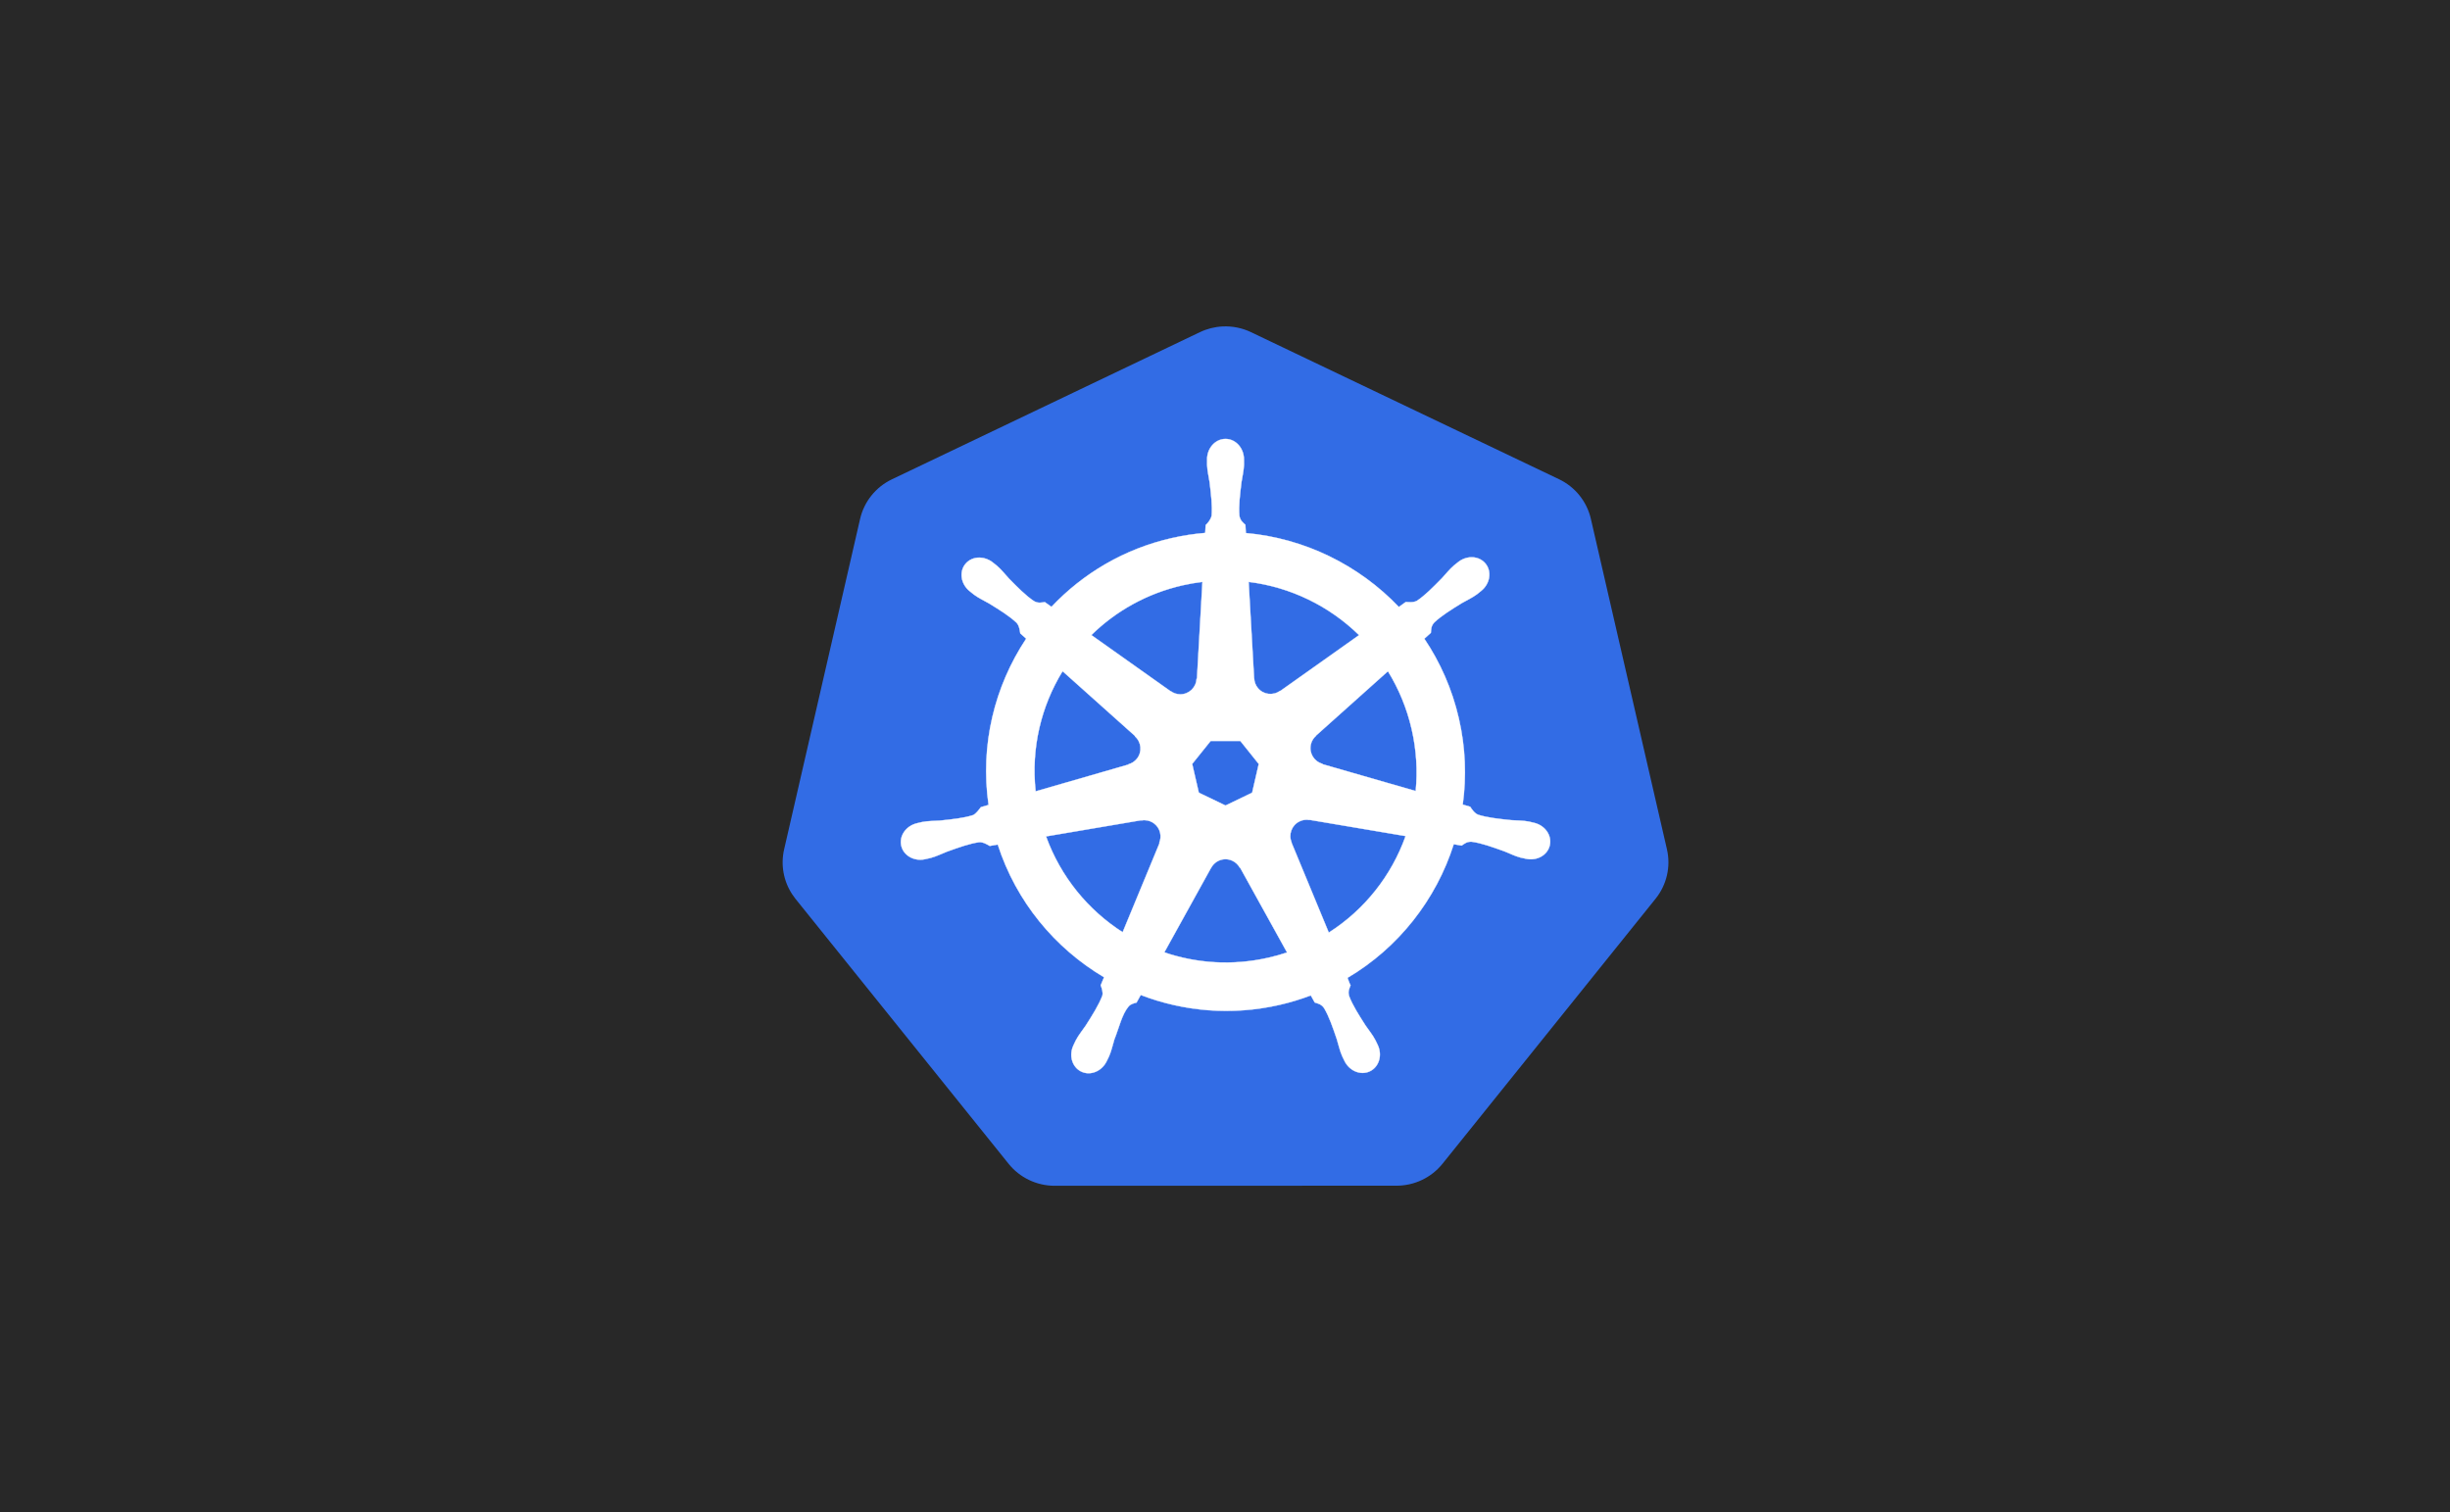 <svg width="1944" height="1200" viewBox="0 0 1944 1200" fill="none" xmlns="http://www.w3.org/2000/svg">
<rect width="1944" height="1200" fill="white"/>
<rect width="1944" height="1200" fill="#282828"/>
<path d="M969.986 259.06C963.773 259.373 957.685 260.914 952.08 263.591L707.736 380.341C701.412 383.362 695.855 387.756 691.479 393.199C687.102 398.641 684.018 404.992 682.455 411.779L622.174 674.029C620.782 680.071 620.626 686.329 621.716 692.432C622.805 698.535 625.118 704.359 628.518 709.56C629.342 710.832 630.228 712.062 631.174 713.248L800.299 923.529C804.677 928.97 810.234 933.363 816.558 936.382C822.883 939.401 829.811 940.968 836.83 940.966L1108.05 940.904C1115.07 940.909 1121.99 939.347 1128.32 936.334C1134.64 933.32 1140.2 928.933 1144.58 923.498L1313.64 713.185C1318.02 707.741 1321.11 701.388 1322.67 694.598C1324.24 687.809 1324.24 680.756 1322.67 673.966L1262.3 411.716C1260.74 404.929 1257.65 398.579 1253.28 393.136C1248.9 387.694 1243.34 383.299 1237.02 380.279L992.643 263.591C985.592 260.223 977.802 258.665 969.986 259.06Z" fill="#326CE5"/>
<path d="M972.408 348.307C964.331 348.308 957.782 355.583 957.783 364.557C957.783 364.695 957.811 364.827 957.814 364.964C957.802 366.183 957.743 367.652 957.783 368.714C957.975 373.89 959.103 377.851 959.783 382.62C961.013 392.826 962.044 401.287 961.408 409.151C960.789 412.116 958.605 414.828 956.658 416.714L956.314 422.901C947.537 423.628 938.701 424.96 929.876 426.964C891.902 435.586 859.206 455.147 834.314 481.557C832.699 480.455 829.873 478.428 829.032 477.807C826.421 478.16 823.782 478.966 820.345 476.964C813.8 472.558 807.839 466.477 800.626 459.151C797.321 455.647 794.928 452.31 791.001 448.932C790.11 448.165 788.749 447.128 787.751 446.339C784.681 443.891 781.061 442.614 777.564 442.495C773.068 442.341 768.74 444.099 765.907 447.651C760.872 453.966 762.484 463.619 769.501 469.214C769.572 469.27 769.648 469.314 769.72 469.37C770.684 470.151 771.865 471.153 772.751 471.807C776.918 474.884 780.724 476.459 784.876 478.901C793.623 484.303 800.875 488.782 806.626 494.182C808.872 496.576 809.265 500.795 809.564 502.62L814.251 506.807C789.158 544.571 777.544 591.217 784.408 638.745L778.283 640.526C776.668 642.611 774.387 645.891 772.001 646.87C764.476 649.24 756.007 650.11 745.782 651.182C740.982 651.581 736.84 651.343 731.751 652.307C730.631 652.519 729.071 652.926 727.845 653.214C727.802 653.223 727.763 653.235 727.72 653.245C727.653 653.26 727.565 653.293 727.501 653.307C718.881 655.39 713.344 663.313 715.126 671.12C716.909 678.928 725.329 683.676 734.001 681.807C734.064 681.793 734.155 681.79 734.22 681.776C734.318 681.754 734.404 681.706 734.501 681.682C735.71 681.417 737.225 681.122 738.282 680.839C743.286 679.499 746.909 677.531 751.407 675.807C761.084 672.337 769.099 669.437 776.907 668.307C780.169 668.052 783.605 670.319 785.314 671.276L791.689 670.182C806.359 715.665 837.103 752.427 876.033 775.495L873.376 781.87C874.334 784.345 875.39 787.694 874.676 790.139C871.838 797.5 866.975 805.27 861.439 813.932C858.758 817.934 856.014 821.04 853.595 825.62C853.016 826.716 852.279 828.399 851.72 829.557C847.961 837.6 850.718 846.863 857.939 850.339C865.204 853.836 874.223 850.147 878.126 842.089C878.132 842.077 878.152 842.069 878.157 842.057C878.161 842.048 878.153 842.035 878.157 842.026C878.713 840.884 879.501 839.382 879.97 838.307C882.042 833.56 882.732 829.492 884.189 824.901C888.058 815.181 890.184 804.982 895.511 798.627C896.97 796.887 899.348 796.217 901.814 795.557L905.126 789.557C939.064 802.584 977.053 806.08 1015 797.464C1023.66 795.498 1032.02 792.954 1040.09 789.901C1041.03 791.552 1042.76 794.727 1043.22 795.526C1045.73 796.341 1048.46 796.762 1050.69 800.057C1054.67 806.866 1057.4 814.922 1060.72 824.651C1062.18 829.242 1062.9 833.31 1064.97 838.057C1065.44 839.139 1066.23 840.662 1066.78 841.807C1070.68 849.892 1079.72 853.594 1087 850.089C1094.22 846.611 1096.98 837.349 1093.22 829.307C1092.66 828.149 1091.89 826.466 1091.31 825.37C1088.89 820.79 1086.15 817.715 1083.47 813.714C1077.93 805.052 1073.34 797.856 1070.5 790.495C1069.31 786.698 1070.7 784.337 1071.63 781.87C1071.07 781.235 1069.89 777.65 1069.19 775.964C1109.65 752.075 1139.49 713.942 1153.5 669.901C1155.39 670.199 1158.68 670.78 1159.75 670.995C1161.95 669.544 1163.97 667.651 1167.94 667.964C1175.75 669.093 1183.76 671.993 1193.44 675.464C1197.94 677.187 1201.56 679.187 1206.56 680.526C1207.62 680.809 1209.14 681.073 1210.34 681.339C1210.44 681.362 1210.53 681.41 1210.63 681.432C1210.69 681.447 1210.78 681.449 1210.84 681.464C1219.52 683.331 1227.94 678.585 1229.72 670.776C1231.5 662.969 1225.97 655.044 1217.34 652.964C1216.09 652.678 1214.31 652.194 1213.09 651.964C1208.01 651 1203.86 651.237 1199.06 650.839C1188.84 649.767 1180.37 648.896 1172.84 646.526C1169.78 645.336 1167.59 641.685 1166.53 640.182L1160.63 638.464C1163.69 616.309 1162.86 593.252 1157.56 570.182C1152.22 546.898 1142.76 525.601 1130.16 506.839C1131.67 505.461 1134.53 502.928 1135.34 502.182C1135.58 499.558 1135.38 496.807 1138.09 493.901C1143.85 488.5 1151.1 484.022 1159.84 478.62C1164 476.177 1167.83 474.603 1172 471.526C1172.94 470.83 1174.23 469.728 1175.22 468.932C1182.24 463.336 1183.85 453.684 1178.81 447.37C1173.78 441.056 1164.02 440.461 1157 446.057C1156 446.848 1154.65 447.88 1153.75 448.651C1149.82 452.029 1147.4 455.365 1144.09 458.87C1136.88 466.196 1130.92 472.308 1124.38 476.714C1121.54 478.365 1117.39 477.793 1115.5 477.682L1109.94 481.651C1078.22 448.39 1035.03 427.126 988.533 422.995C988.402 421.046 988.232 417.524 988.189 416.464C986.285 414.642 983.985 413.087 983.408 409.151C982.771 401.287 983.834 392.826 985.064 382.62C985.743 377.851 986.871 373.89 987.064 368.714C987.108 367.537 987.037 365.829 987.033 364.557C987.032 355.583 980.485 348.306 972.408 348.307ZM954.095 461.745L949.751 538.464L949.439 538.62C949.147 545.483 943.499 550.964 936.564 550.964C933.723 550.964 931.101 550.051 928.97 548.495L928.845 548.557L865.939 503.964C885.272 484.952 910.002 470.903 938.501 464.432C943.707 463.25 948.911 462.373 954.095 461.745ZM990.751 461.745C1024.02 465.837 1054.8 480.904 1078.38 503.995L1015.88 548.307L1015.66 548.214C1010.11 552.265 1002.29 551.26 997.97 545.839C996.199 543.618 995.269 541.006 995.158 538.37L995.095 538.339L990.751 461.745ZM843.126 532.62L900.564 583.995L900.501 584.307C905.686 588.814 906.45 596.635 902.126 602.057C900.355 604.278 897.984 605.768 895.439 606.464L895.376 606.714L821.751 627.964C818.004 593.698 826.08 560.39 843.126 532.62ZM1101.28 532.651C1109.82 546.484 1116.28 561.933 1120.13 578.682C1123.93 595.23 1124.88 611.749 1123.31 627.713L1049.31 606.401L1049.25 606.088C1042.62 604.277 1038.55 597.537 1040.1 590.776C1040.73 588.006 1042.2 585.663 1044.19 583.932L1044.16 583.776L1101.28 532.651ZM960.626 587.963H984.158L998.783 606.245L993.533 629.057L972.408 639.213L951.22 629.026L945.97 606.213L960.626 587.963ZM1036.06 650.526C1037.06 650.475 1038.06 650.566 1039.03 650.745L1039.16 650.588L1115.31 663.463C1104.17 694.777 1082.84 721.904 1054.35 740.057L1024.78 668.651L1024.88 668.526C1022.16 662.216 1024.88 654.816 1031.13 651.807C1032.73 651.037 1034.4 650.61 1036.06 650.526ZM908.158 650.838C913.969 650.92 919.182 654.954 920.533 660.87C921.165 663.639 920.857 666.383 919.814 668.807L920.033 669.088L890.783 739.776C863.435 722.227 841.653 695.952 830.001 663.714L905.501 650.901L905.626 651.057C906.471 650.902 907.327 650.827 908.158 650.838ZM971.939 681.807C973.963 681.733 976.017 682.148 977.97 683.089C980.53 684.321 982.507 686.262 983.751 688.589H984.033L1021.25 755.839C1016.42 757.458 1011.46 758.842 1006.38 759.995C977.912 766.458 949.538 764.499 923.845 755.745L960.97 688.62H961.033C963.26 684.455 967.485 681.971 971.939 681.807Z" fill="white" stroke="white" stroke-width="0.25"/>
</svg>
